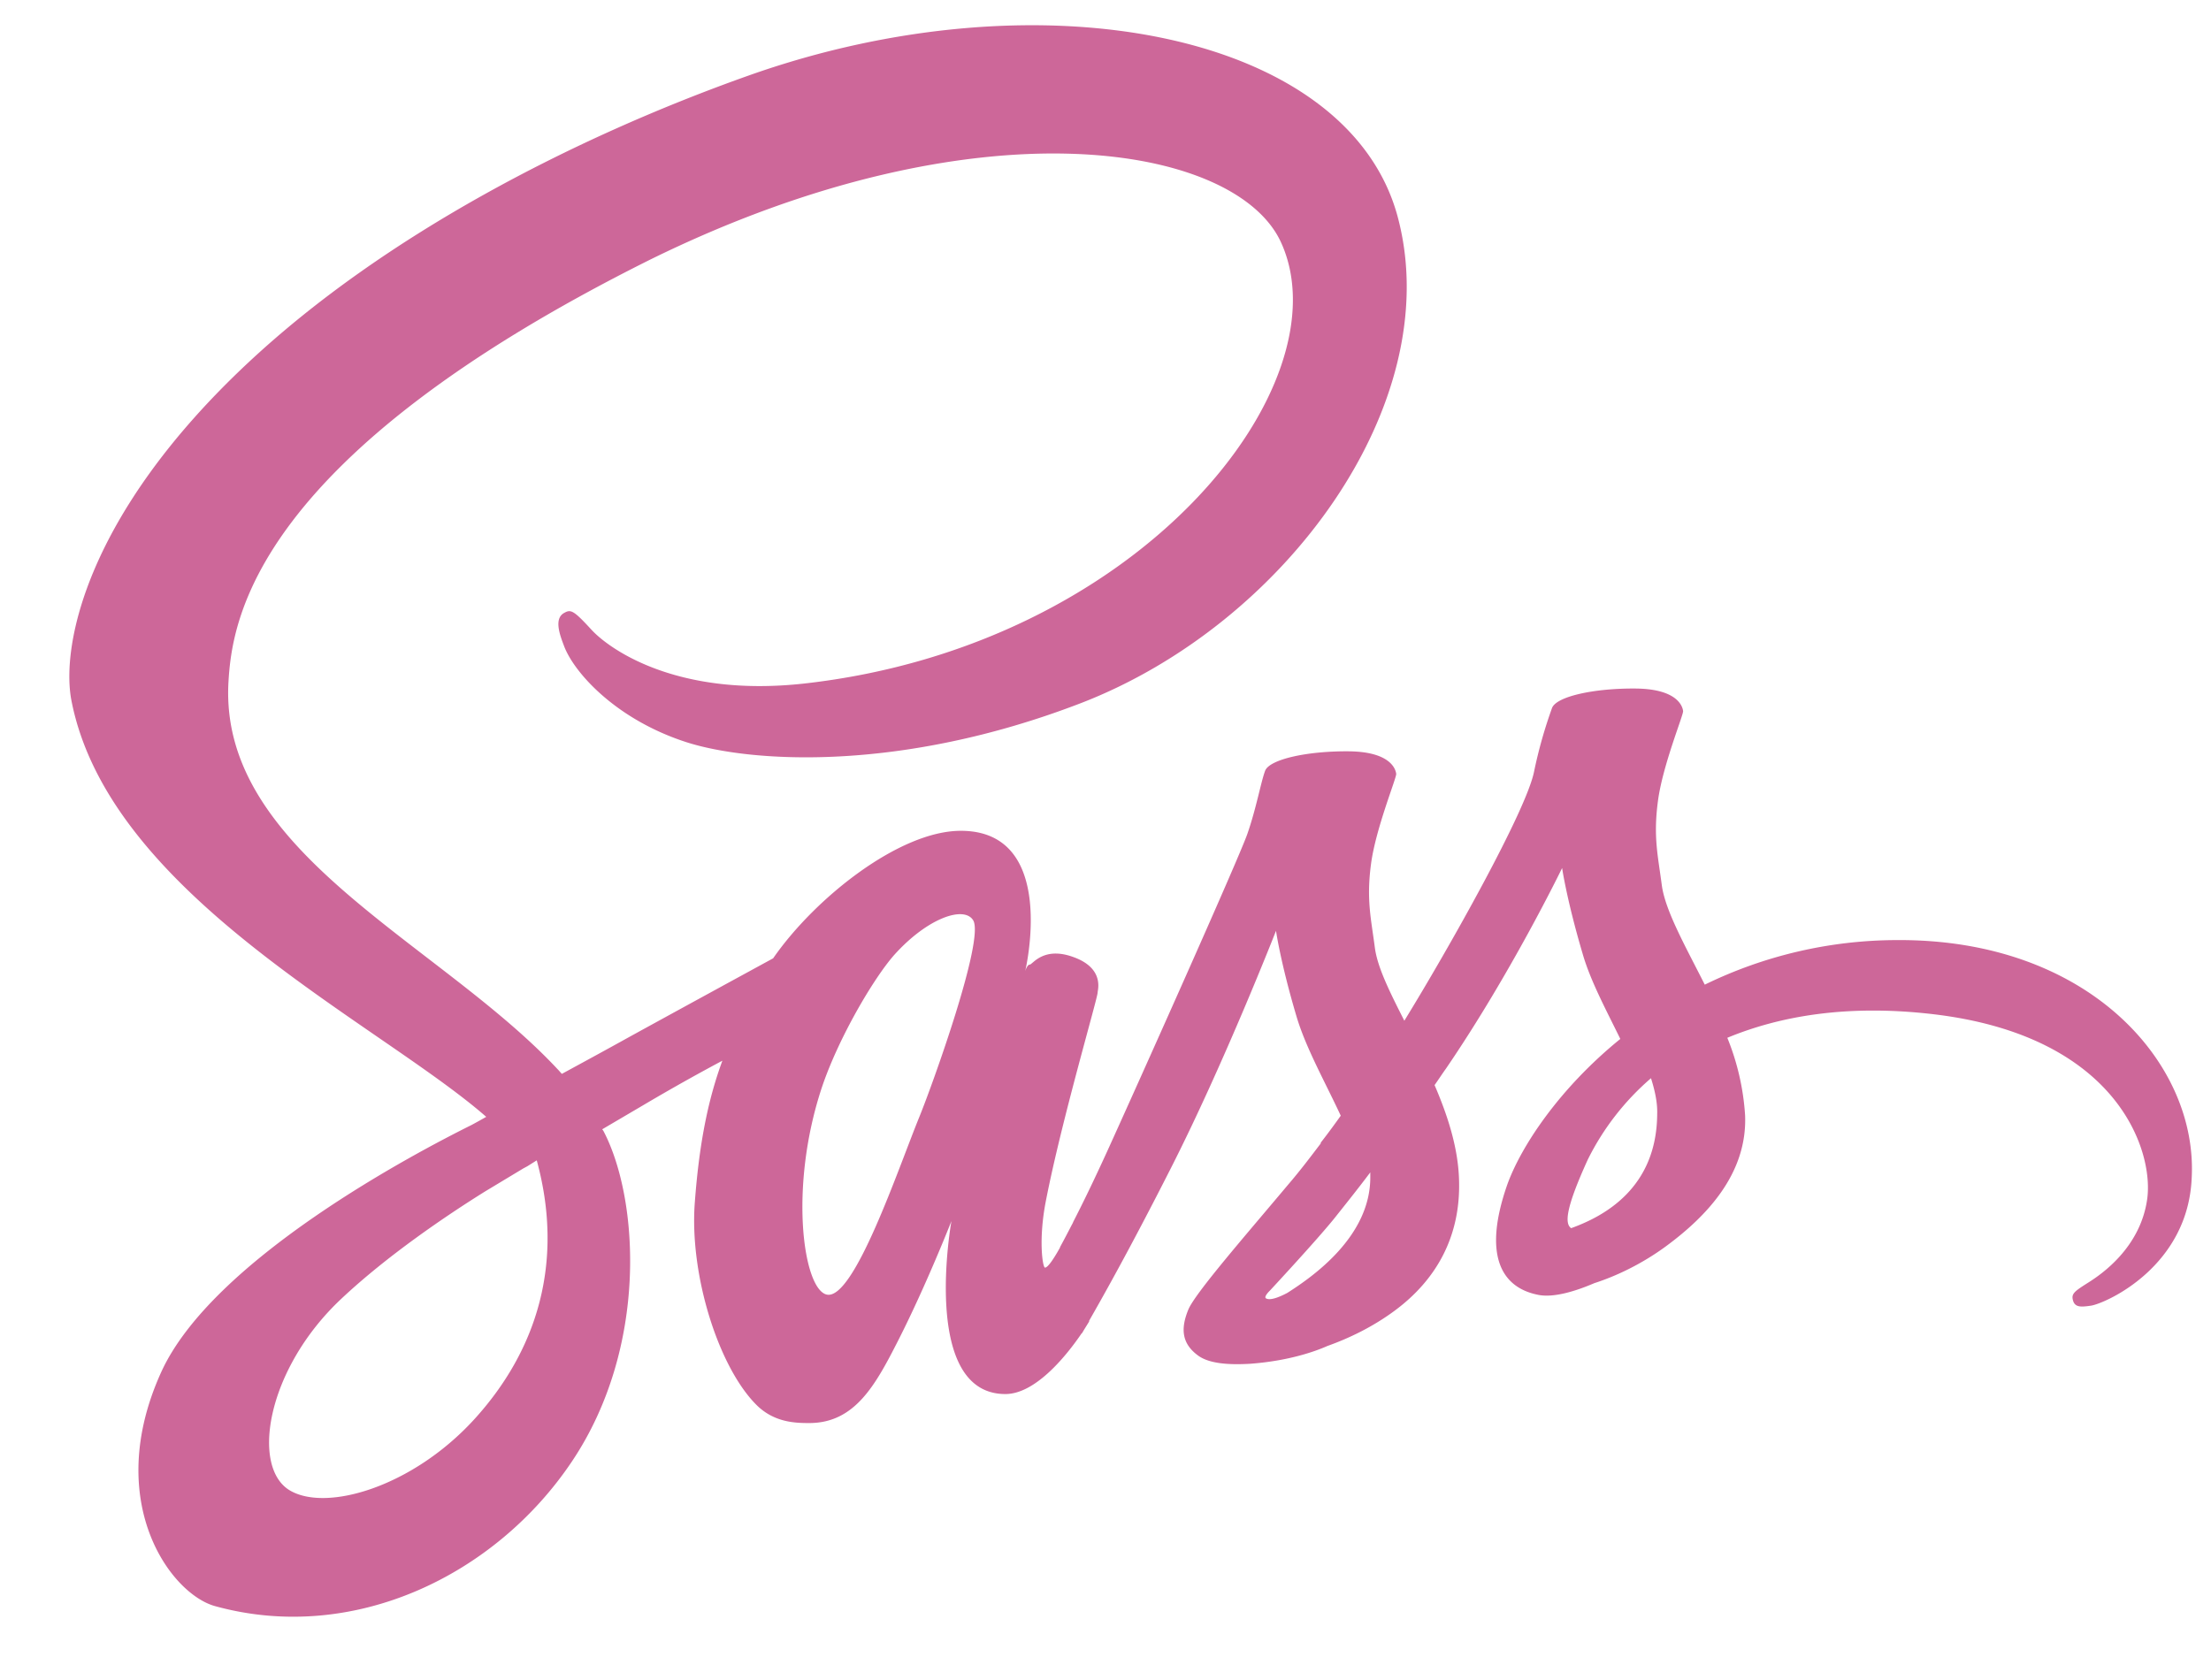 <svg xmlns="http://www.w3.org/2000/svg" width="25" height="19" fill="none"><path fill="#CD6799" d="M21.45 10.632a4.97 4.97 0 0 0-2.174.504c-.223-.442-.447-.837-.486-1.126-.044-.338-.097-.544-.044-.947.052-.403.29-.978.285-1.021-.005-.044-.053-.25-.535-.255-.482-.004-.899.092-.947.22a5.28 5.28 0 0 0-.202.714c-.083.438-.964 2.003-1.468 2.823-.162-.32-.303-.6-.333-.824-.044-.338-.097-.544-.044-.947.053-.403.29-.977.285-1.021-.005-.044-.053-.25-.535-.255-.482-.004-.899.093-.947.22-.048.127-.1.425-.201.714-.101.29-1.272 2.902-1.579 3.577-.158.347-.293.623-.39.811 0 0-.004.013-.017.035-.084.163-.132.25-.132.25v.005c-.066.118-.136.227-.17.227-.027 0-.075-.315.008-.745.175-.907.592-2.319.587-2.367 0-.026.08-.272-.271-.399-.342-.127-.465.084-.496.084-.03 0-.052.074-.052.074s.381-1.587-.728-1.587c-.693 0-1.648.758-2.122 1.442-.298.163-.934.509-1.613.882-.259.144-.526.289-.776.425-.017-.018-.035-.04-.052-.057-1.342-1.434-3.823-2.446-3.718-4.37.04-.702.28-2.543 4.765-4.78 3.691-1.818 6.628-1.314 7.137-.196.728 1.595-1.574 4.559-5.388 4.988-1.455.163-2.218-.399-2.41-.609-.202-.22-.233-.232-.308-.189-.122.066-.043.263 0 .377.114.299.583.825 1.377 1.083.701.228 2.406.355 4.471-.442 2.31-.895 4.116-3.38 3.586-5.463-.53-2.113-4.037-2.81-7.356-1.63-1.972.701-4.112 1.806-5.65 3.244C.979 5.81.689 7.296.807 7.919c.426 2.21 3.473 3.647 4.691 4.712a7.618 7.618 0 0 1-.166.092c-.61.303-2.933 1.517-3.512 2.801-.657 1.456.106 2.5.61 2.64 1.565.433 3.174-.347 4.037-1.636.864-1.288.758-2.963.36-3.73a.11.11 0 0 0-.018-.026l.478-.281c.311-.184.618-.355.881-.495-.15.407-.259.894-.311 1.595-.066.824.272 1.894.714 2.315.198.184.43.188.579.188.517 0 .75-.43 1.008-.938.316-.622.6-1.346.6-1.346s-.354 1.956.61 1.956c.35 0 .706-.456.864-.689v.005l.026-.044.057-.092v-.009c.14-.245.456-.802.925-1.727.605-1.192 1.188-2.683 1.188-2.683s.052.364.232.969c.105.355.325.745.5 1.122-.14.197-.228.307-.228.307l.004.004c-.114.15-.236.312-.372.47-.478.57-1.048 1.223-1.127 1.411-.092.223-.07.386.105.517.127.097.355.11.588.097.43-.031.732-.136.88-.202.233-.083.505-.21.76-.399.468-.346.753-.841.727-1.495-.013-.36-.131-.719-.276-1.056.044-.062.083-.123.127-.184.74-1.083 1.315-2.271 1.315-2.271s.053.364.232.969c.088.307.268.64.426.964-.697.566-1.127 1.223-1.28 1.653-.277.798-.062 1.157.346 1.24.184.04.447-.048.64-.131.245-.079.535-.215.81-.417.47-.346.921-.828.895-1.481a2.8 2.8 0 0 0-.201-.877c.591-.245 1.354-.381 2.327-.267 2.087.245 2.499 1.547 2.42 2.095-.079.548-.517.846-.662.938-.145.092-.193.123-.18.189.018.096.088.092.21.074.172-.03 1.097-.443 1.136-1.45.066-1.29-1.162-2.697-3.331-2.684ZM5.355 16.06c-.693.754-1.657 1.04-2.074.798-.447-.258-.272-1.372.579-2.17.517-.486 1.183-.938 1.626-1.214l.43-.259.048-.026.105-.066c.311 1.14.013 2.144-.714 2.937Zm5.04-3.428c-.24.588-.744 2.091-1.051 2.008-.263-.07-.425-1.21-.053-2.336.189-.566.588-1.241.82-1.504.377-.42.793-.561.894-.39.127.223-.46 1.854-.61 2.222Zm4.161 1.99c-.1.053-.197.088-.241.062-.03-.018.044-.088.044-.088s.521-.56.727-.815c.119-.15.26-.325.408-.522v.057c0 .67-.649 1.122-.938 1.306Zm3.209-.732c-.075-.052-.061-.228.188-.775a2.93 2.93 0 0 1 .715-.921c.044.14.074.276.07.403-.004.846-.61 1.162-.973 1.293Z"/></svg>